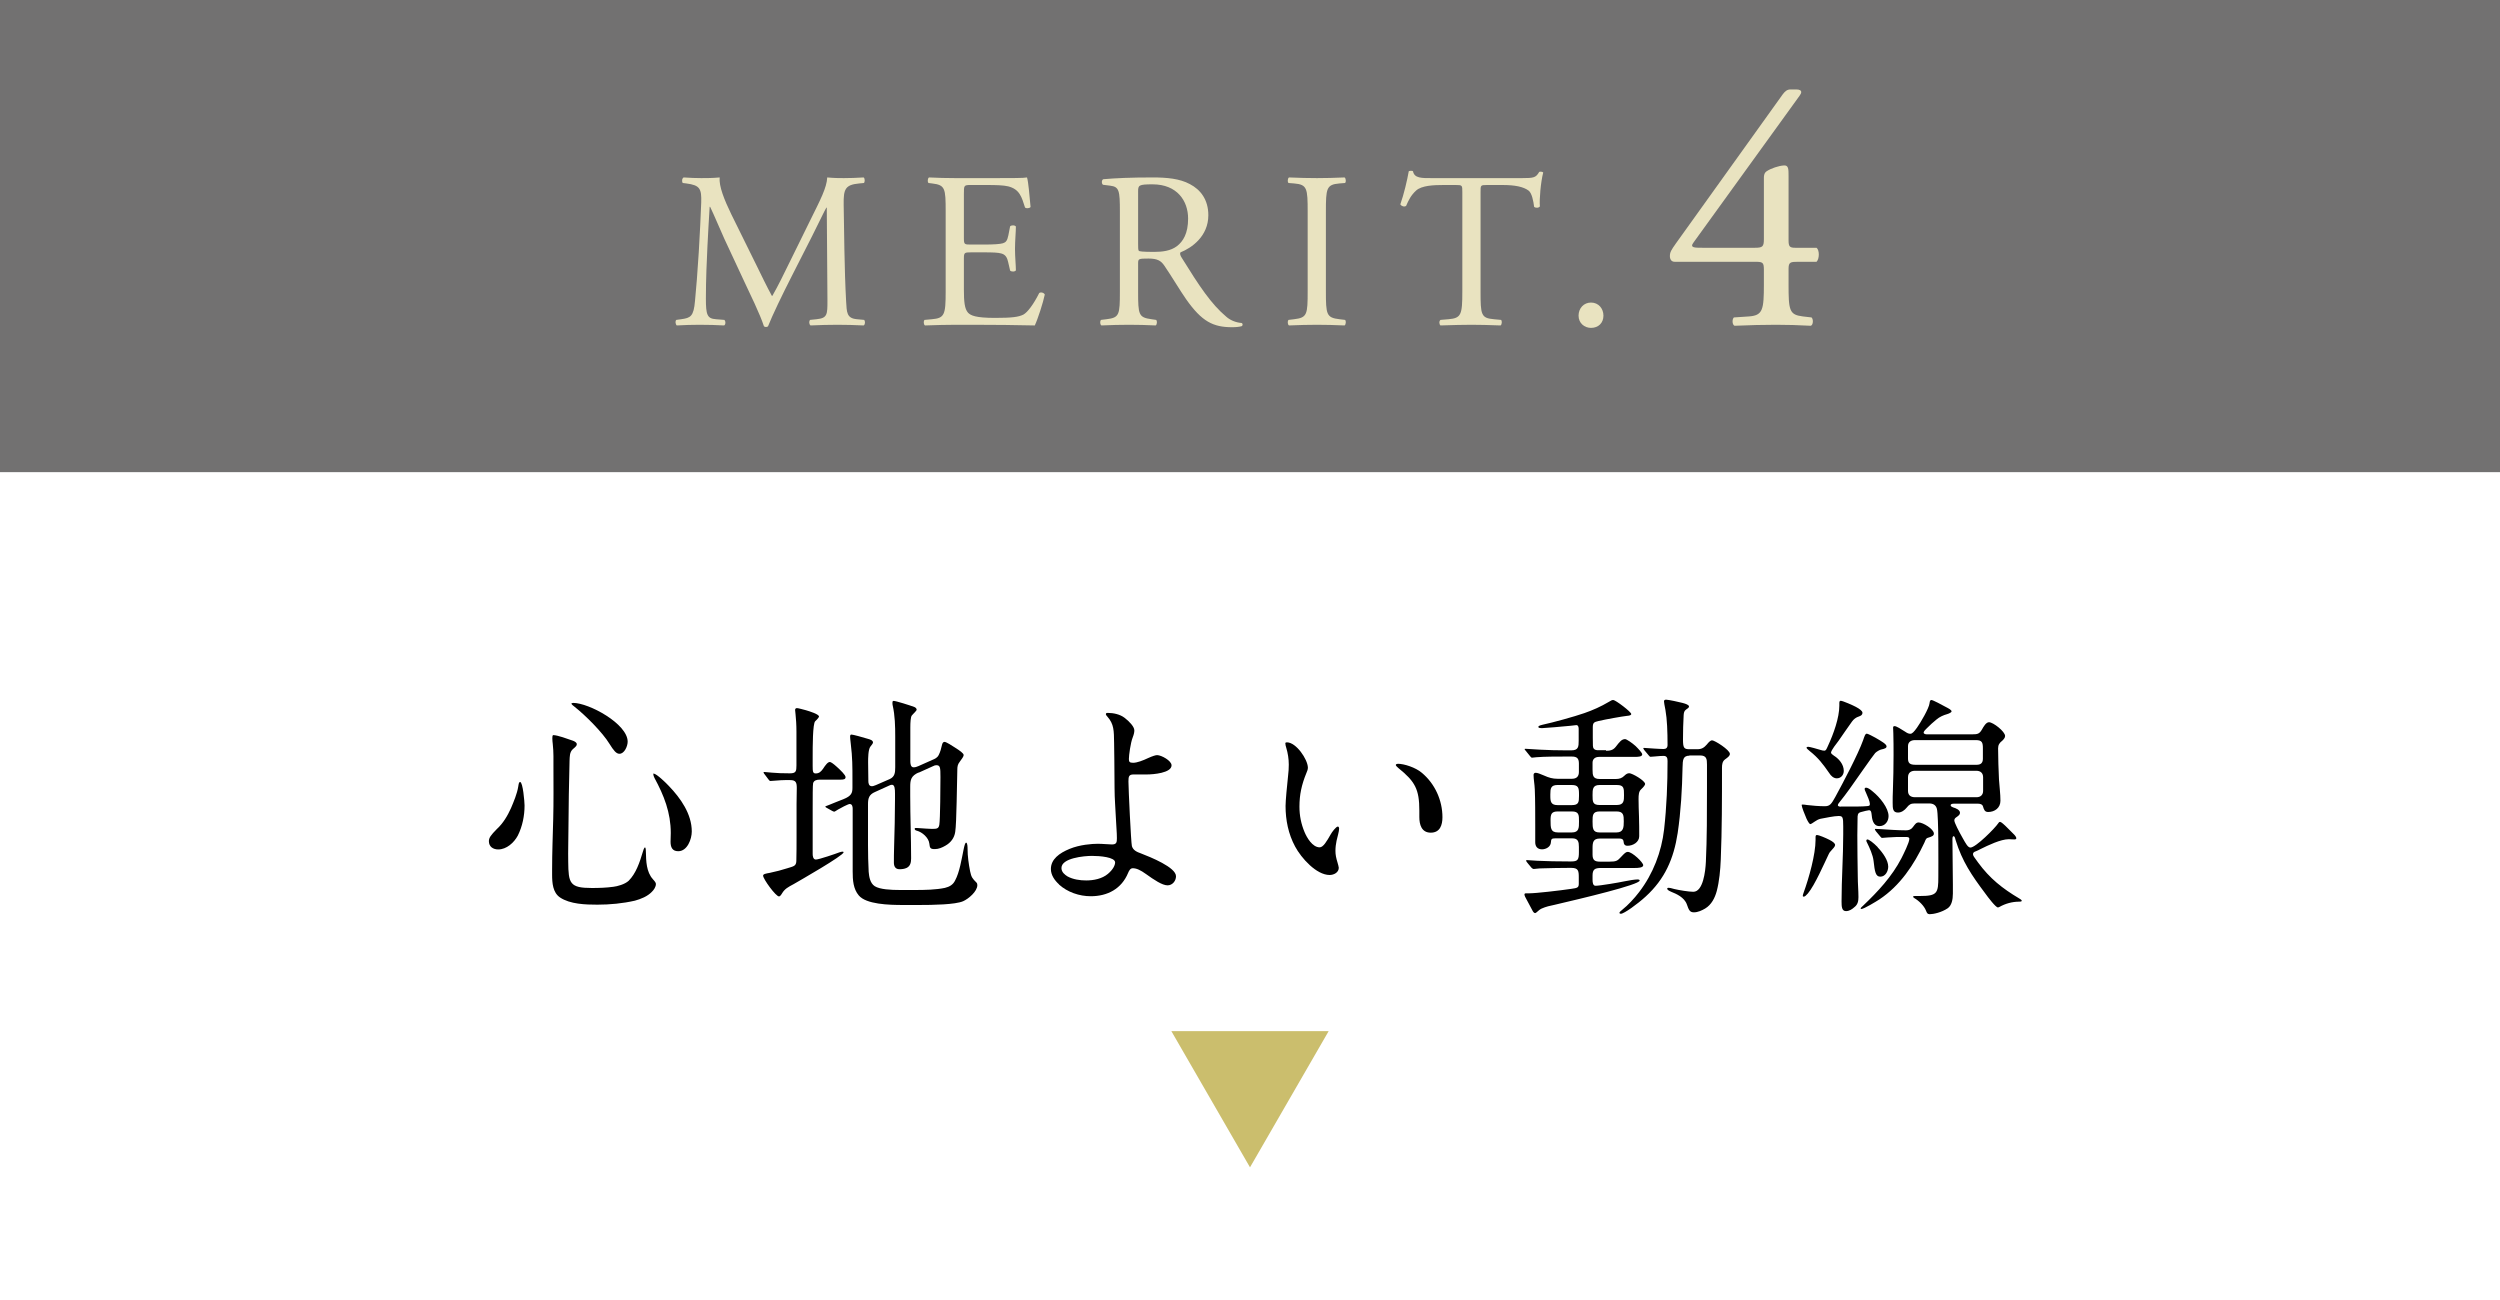<?xml version="1.0" encoding="UTF-8"?><svg id="_レイヤー_2" xmlns="http://www.w3.org/2000/svg" viewBox="0 0 225 117"><rect x="0" y="0" width="225" height="117" fill="#333333" stroke="none"/><defs><style>.cls-1{fill:#e9e3c0;}.cls-1,.cls-2,.cls-3,.cls-4,.cls-5{stroke-width:0px;}.cls-2{fill:#000;}.cls-3{fill:#cbbe6d;}.cls-4{fill:#727171;}.cls-5{fill:#fff;}</style></defs><g id="_レイヤー_6"><rect class="cls-4" width="225" height="42.49"/><rect class="cls-5" y="42.49" width="225" height="74.51"/><path class="cls-1" d="M68.09,23.89c.46.94.9,1.86,1.38,2.74h.04c.54-.94,1.04-1.98,1.54-3l1.88-3.82c.9-1.82,1.48-2.92,1.52-3.84.68.06,1.1.06,1.5.06.5,0,1.16-.02,1.78-.06.12.08.12.42.02.5l-.42.04c-1.26.12-1.42.5-1.4,1.9.04,2.12.06,5.82.22,8.7.06,1,.04,1.54.98,1.62l.64.06c.12.12.1.42-.04.5-.82-.04-1.64-.06-2.36-.06s-1.6.02-2.42.06c-.14-.1-.16-.38-.04-.5l.58-.06c.98-.1.98-.42.98-1.7l-.06-8.34h-.04c-.14.22-.9,1.82-1.3,2.6l-1.78,3.5c-.9,1.76-1.8,3.64-2.16,4.56-.04.06-.12.08-.2.08-.04,0-.14-.02-.18-.08-.34-1.06-1.3-3.02-1.76-4l-1.8-3.86c-.42-.92-.84-1.96-1.28-2.88h-.04c-.08,1.24-.14,2.4-.2,3.56-.06,1.22-.14,3-.14,4.7,0,1.48.12,1.8.9,1.86l.76.06c.14.12.12.44-.02.5-.68-.04-1.46-.06-2.22-.06-.64,0-1.36.02-2.04.06-.12-.1-.16-.4-.04-.5l.44-.06c.84-.12,1.12-.24,1.24-1.64.12-1.32.22-2.42.34-4.4.1-1.66.18-3.36.22-4.46.04-1.26-.12-1.56-1.34-1.72l-.32-.04c-.1-.12-.08-.42.08-.5.6.04,1.08.06,1.58.06.46,0,1,0,1.66-.06-.08.78.42,2.02,1.04,3.3l2.28,4.62Z"/><path class="cls-1" d="M85.11,19.03c0-2.08-.04-2.38-1.22-2.52l-.32-.04c-.12-.08-.08-.44.04-.5.86.04,1.54.06,2.36.06h3.76c1.28,0,2.46,0,2.7-.06.12.34.24,1.78.32,2.66-.08.12-.4.16-.5.04-.3-.94-.48-1.64-1.52-1.9-.42-.1-1.06-.12-1.94-.12h-1.44c-.6,0-.6.04-.6.8v4c0,.56.06.56.66.56h1.16c.84,0,1.46-.04,1.7-.12.24-.08.38-.2.48-.7l.16-.82c.1-.12.44-.12.52.02,0,.48-.08,1.26-.08,2.02,0,.72.08,1.48.08,1.92-.08.14-.42.14-.52.02l-.18-.78c-.08-.36-.22-.66-.62-.76-.28-.08-.76-.1-1.54-.1h-1.16c-.6,0-.66.02-.66.54v2.82c0,1.06.06,1.74.38,2.08.24.24.66.46,2.42.46,1.54,0,2.12-.08,2.56-.3.36-.2.9-.9,1.42-1.94.14-.1.42-.04.5.14-.14.7-.64,2.24-.9,2.78-1.8-.04-3.58-.06-5.36-.06h-1.8c-.86,0-1.54.02-2.72.06-.12-.06-.16-.38-.04-.5l.66-.06c1.14-.1,1.24-.4,1.24-2.5v-7.2Z"/><path class="cls-1" d="M100.79,19.05c0-1.9-.06-2.24-.88-2.34l-.64-.08c-.14-.1-.14-.42.02-.5,1.12-.1,2.5-.16,4.46-.16,1.24,0,2.42.1,3.34.6.96.5,1.66,1.4,1.66,2.8,0,1.9-1.5,2.94-2.5,3.34-.1.12,0,.32.1.48,1.6,2.58,2.66,4.18,4.02,5.32.34.3.84.52,1.38.56.1.04.12.2.02.28-.18.06-.5.1-.88.1-1.7,0-2.72-.5-4.14-2.52-.52-.74-1.34-2.12-1.96-3.02-.3-.44-.62-.64-1.42-.64-.9,0-.94.02-.94.44v2.52c0,2.1.04,2.34,1.2,2.5l.42.06c.12.1.08.44-.04.5-.9-.04-1.58-.06-2.38-.06-.84,0-1.56.02-2.5.06-.12-.06-.16-.36-.04-.5l.5-.06c1.16-.14,1.2-.4,1.2-2.5v-7.18ZM102.43,21.91c0,.36,0,.58.06.66.06.06.36.1,1.38.1.72,0,1.48-.08,2.06-.52.54-.42,1-1.12,1-2.48,0-1.58-.98-3.08-3.2-3.08-1.24,0-1.3.08-1.3.64v4.68Z"/><path class="cls-1" d="M117.69,19.07c0-2.12-.04-2.46-1.22-2.56l-.5-.04c-.12-.08-.08-.44.04-.5,1,.04,1.68.06,2.52.06s1.48-.02,2.48-.06c.12.06.16.42.04.5l-.5.04c-1.18.1-1.22.44-1.22,2.56v7.12c0,2.12.04,2.4,1.22,2.54l.5.06c.12.08.08.44-.04.5-1-.04-1.68-.06-2.48-.06-.84,0-1.52.02-2.52.06-.12-.06-.16-.38-.04-.5l.5-.06c1.18-.14,1.22-.42,1.22-2.54v-7.12Z"/><path class="cls-1" d="M133.25,26.23c0,2.1.04,2.4,1.2,2.5l.64.06c.12.08.08.44-.04.5-1.14-.04-1.82-.06-2.62-.06s-1.5.02-2.78.06c-.12-.06-.16-.4,0-.5l.72-.06c1.14-.1,1.24-.4,1.24-2.5v-8.94c0-.62,0-.64-.6-.64h-1.1c-.86,0-1.96.04-2.46.5-.48.44-.68.88-.9,1.38-.16.12-.44.02-.52-.14.32-.9.62-2.18.76-2.98.06-.04.32-.06.38,0,.12.64.78.62,1.7.62h8.1c1.08,0,1.26-.04,1.56-.56.1-.04.32-.02.36.06-.22.82-.36,2.44-.3,3.04-.08.16-.42.16-.52.04-.06-.5-.2-1.24-.5-1.46-.46-.34-1.22-.5-2.32-.5h-1.42c-.6,0-.58.02-.58.68v8.9Z"/><path class="cls-1" d="M142.07,28.41c0-.68.48-1.18,1.12-1.18.68,0,1.12.54,1.12,1.18s-.44,1.1-1.12,1.1c-.58,0-1.12-.42-1.12-1.1Z"/><path class="cls-1" d="M150.71,23.56c-.27,0-.42-.21-.42-.51,0-.36.12-.54.54-1.14l9.63-13.44c.21-.27.39-.42.69-.42h.51c.3,0,.45.09.45.24,0,.09-.06.21-.15.33l-9.54,13.2c-.36.48.06.48.84.48h4.65c.72,0,.84-.09.84-.78v-5.52c0-.21.03-.45.27-.6.36-.24,1.05-.48,1.53-.51.42-.03.42.33.42.93v5.79c0,.57.09.69.6.69h1.92c.27.21.27.99,0,1.26h-1.62c-.75,0-.9.03-.9.66v1.35c0,2.37.06,2.76,1.29,2.91l.78.09c.18.18.15.66-.06.75-1.08-.06-2.19-.09-3.12-.09-1.08,0-2.43.03-3.75.09-.21-.09-.24-.57-.06-.75l1.35-.09c1.26-.09,1.35-.6,1.35-2.91v-1.26c0-.72-.09-.75-.87-.75h-7.17Z"/><path class="cls-2" d="M47.21,72.5c0,.92-.19,1.87-.61,2.71-.34.63-1.01,1.24-1.76,1.24-.46,0-.84-.25-.84-.74,0-.31.17-.54.71-1.09.57-.52.97-1.2,1.28-1.89.25-.59.55-1.3.65-1.93.04-.25.06-.42.17-.42.25,0,.4,1.8.4,2.12ZM49.79,66.16c.38,0,1.3.34,1.76.5.17.06.36.17.36.31,0,.13-.04.19-.36.46-.29.27-.27.65-.29,1.03-.06,2.04-.08,4.07-.1,6.11,0,.99-.04,1.99-.02,3,.02,1.93.13,2.35,2.12,2.35.65,0,1.3-.02,1.95-.11.34-.04,1.01-.21,1.37-.54.65-.65.99-1.64,1.28-2.62.02-.08.11-.38.19-.38s.08.38.08.42c.02.82.04,1.78.63,2.44.23.25.27.34.27.44,0,.25-.19.53-.36.69-.4.42-.99.65-1.53.8-1.09.25-2.25.36-3.38.36-1.05,0-2.46-.04-3.36-.65-.65-.44-.71-1.3-.71-2.06v-.46c0-1.51.06-3.04.1-4.56.04-1.53.02-3.04.02-4.58,0-.71.02-1.43-.06-2.14-.02-.17-.04-.36-.04-.52,0-.06,0-.29.08-.29ZM51.58,63.26c1.43,0,4.91,1.89,4.91,3.49,0,.4-.29,1.09-.74,1.09-.29,0-.52-.29-.9-.9-.63-1.03-2.16-2.56-3.15-3.34-.11-.08-.27-.21-.27-.27s.11-.06.15-.06ZM58.84,69.63c.25,0,1.13.86,1.36,1.11,1.05,1.09,2.06,2.52,2.06,4.09,0,.69-.4,1.78-1.22,1.78-.55,0-.69-.38-.69-.86,0-.25.02-.5.02-.78,0-1.83-.61-3.38-1.47-4.96-.04-.08-.1-.23-.1-.34,0-.02,0-.06.04-.06Z"/><path class="cls-2" d="M68.8,69.67c-.06-.08-.08-.12-.08-.15,0-.04.04-.04.08-.04.08,0,.4.04.69.06.42.04.92.06,1.6.06.55,0,.59-.19.59-.71v-3.04c0-.63-.04-1.18-.08-1.55l-.04-.4c0-.11.06-.17.17-.17s.57.13.8.19c.34.1,1.18.36,1.18.57,0,.06-.15.25-.34.42-.23.21-.23,2.31-.23,3.21v.82c0,.5.02.67.27.67.32,0,.48-.17.65-.4.25-.38.44-.63.63-.63.08,0,.29.13.63.44s.78.73.78.92c0,.21-.19.23-.5.23h-1.85c-.23,0-.5.06-.57.32-.04.15-.04,1.22-.04,2.44v3.93c0,.19.04.5.29.5.27,0,1.81-.53,2.12-.65.11-.04.23-.06.27-.06s.1,0,.1.06c0,.29-3.97,2.56-4.49,2.86-.5.27-.8.42-1.05.84-.1.17-.19.27-.27.27-.29,0-1.43-1.57-1.43-1.87,0-.15.25-.19.59-.25.61-.13,1.07-.25,1.6-.42.55-.17.78-.19.8-.63.02-.71.02-1.45.02-2.16v-3c0-.48.02-.94.02-1.43s-.08-.71-.59-.71h-.48c-.42,0-1.13.08-1.3.08-.06,0-.13-.06-.17-.13l-.36-.48ZM82.68,69.52c-.69.31-.76.67-.76,1.28v.82c0,1.87.08,3.76.08,5.63,0,.36-.06.69-.4.86-.21.1-.44.12-.65.12-.36,0-.5-.25-.5-.59,0-.48,0-.78.02-1.45.04-1.43.08-2.83.08-4.26v-.5c0-.4-.02-.8-.27-.8-.08,0-.15.02-.23.06l-1.3.59c-.53.23-.63.55-.63,1.09v3.7c0,.8.02,1.6.06,2.39.04.46.13,1.03.55,1.3.46.29,1.45.34,2.27.34h1.37c.88,0,1.87-.02,2.67-.19.42-.1.74-.29.92-.67.4-.73.59-1.95.76-2.77.08-.4.15-.63.23-.63.13,0,.13.46.13.54,0,.69.1,1.37.23,2.04.11.53.21.65.57,1.01.06.06.08.15.08.23,0,.57-.8,1.24-1.28,1.45-.71.31-2.73.34-4.01.34h-1.37c-1.32,0-3.34-.06-4.01-.86-.5-.59-.55-1.38-.55-2.16v-5.65c0-.17-.04-.42-.27-.42-.13,0-.86.38-1.05.5-.21.13-.29.19-.34.19s-.08-.02-.17-.06l-.52-.29s-.11-.06-.11-.1.04-.04.32-.15c.25-.1,1.07-.44,1.3-.52.73-.29.82-.57.82-1.03v-.65c0-1.26,0-2.08-.15-3.3-.04-.32-.06-.59-.06-.63,0-.08,0-.21.11-.21.15,0,1.05.25,1.47.38.21.06.48.13.48.34,0,.06-.1.21-.23.36-.21.25-.21,1.09-.21,1.41,0,.53.02,1.05.02,1.58v.1c0,.21.04.48.32.48.08,0,.1,0,.36-.1l1.26-.55c.44-.21.48-.57.48-1.05v-2.75c0-.94-.02-1.91-.23-2.83-.02-.08-.02-.15-.02-.23,0-.06,0-.17.1-.17.21,0,1.47.4,1.87.55.1.04.21.13.21.25,0,.02-.04.1-.15.21-.1.11-.21.21-.29.31-.1.13-.13.61-.13,1.07v3.04c0,.19.02.55.29.55.15,0,.29-.04.44-.11l1.28-.57c.19-.08.42-.17.55-.44.13-.25.23-.61.29-.9.04-.17.11-.27.23-.27.15,0,.71.36.92.5.46.29.8.53.8.69,0,.12-.17.36-.36.61-.17.21-.21.42-.21.67-.04,1.16-.06,4.83-.19,5.63-.08.55-.4.97-.88,1.24-.29.17-.61.31-.95.31-.4,0-.46-.08-.5-.5-.06-.53-.65-1.03-1.11-1.15-.08-.02-.21-.06-.21-.17,0-.06.04-.08.08-.08s.19,0,.42.02c.25.02.86.06,1.03.06.44,0,.63,0,.69-.38.08-.48.1-3.55.1-4.28,0-.88-.02-1.07-.38-1.07-.1,0-.15.02-.34.11l-1.26.57Z"/><path class="cls-2" d="M95.32,79.6c-.4-.36-.74-.84-.74-1.39,0-.88.76-1.43,1.68-1.81s2.02-.46,2.54-.46c.44,0,1.01.06,1.28.06.42,0,.44-.21.44-.57,0-.52-.06-1.09-.08-1.62-.04-.97-.13-1.91-.13-2.88,0-.84-.02-1.7-.02-2.54,0-.5-.02-1.01-.02-1.51-.02-1.13,0-1.7-.61-2.39-.06-.06-.13-.15-.13-.21,0-.1.06-.12.17-.12.5,0,1.09.12,1.51.44s.88.8.88,1.13c0,.15-.02.31-.15.65-.19.48-.34,1.6-.34,1.93,0,.25.06.34.38.34.36,0,.9-.21,1.34-.42.42-.19.69-.27.82-.27.38,0,1.3.5,1.3.92,0,.69-1.66.82-2.2.82h-1.22c-.42,0-.46.19-.46.63,0,.61.23,5.5.31,5.82.11.38.46.53.8.65.88.34,3.17,1.26,3.17,2.06,0,.42-.32.82-.76.82-.48,0-1.22-.5-1.93-1.01-.5-.36-.86-.53-1.2-.53-.23,0-.34.23-.42.42-.59,1.43-1.85,2.1-3.36,2.1-1.03,0-2.1-.36-2.88-1.07ZM99.71,78.65c.48-.4.65-.8.65-1.03,0-.48-1.37-.59-2.08-.59s-2.75.19-2.75,1.09c0,.38.31.61.55.76.5.27,1.11.36,1.68.36.67,0,1.43-.15,1.95-.59Z"/><path class="cls-2" d="M115.82,66.81c.84,0,1.87,1.53,1.89,2.27,0,.17-.06.32-.13.48-.44,1.07-.63,1.97-.63,3.04,0,.8.15,1.55.46,2.29.21.5.71,1.37,1.36,1.37.32,0,.63-.53.99-1.16.1-.19.48-.71.65-.71.08,0,.11.11.11.19,0,.25-.15.73-.23,1.09-.06.29-.1.59-.1.9,0,.36.06.65.19,1.07.04.15.11.38.11.46,0,.42-.44.65-.82.65-1.2,0-2.56-1.53-3.11-2.56-.61-1.13-.86-2.39-.86-3.65,0-.48.13-1.81.23-2.75.04-.32.06-.63.06-.97,0-.52-.08-1.03-.23-1.53-.04-.13-.08-.27-.08-.4,0-.06.08-.08.15-.08ZM127.95,69.54c1.2.99,1.87,2.5,1.87,4.01,0,.69-.21,1.39-1.05,1.39s-1.03-.74-1.03-1.41v-.57c0-1.93-.38-2.62-1.89-3.84-.08-.06-.23-.21-.23-.27,0-.08.13-.11.19-.11.57,0,1.6.34,2.14.8Z"/><path class="cls-2" d="M144.54,67.57c.34,0,.63-.04.88-.36.34-.44.53-.69.84-.69.13,0,.63.34.95.63.27.27.59.61.59.74,0,.21-.34.23-.65.23h-3.23c-.4,0-.59.23-.59.52v.63c0,.53.04.84.65.84h1.45c.32,0,.55-.08.76-.29.13-.13.27-.23.44-.23.27,0,1.43.67,1.43.97,0,.08-.11.25-.36.48-.21.19-.23.5-.23.88,0,.46.02,1.03.04,1.58.02.59.02,1.26.02,1.76,0,.54-.57.86-1.05.86-.25,0-.34-.13-.36-.38-.02-.21-.17-.27-.36-.27h-1.78c-.59,0-.65.34-.65.86v.59c0,.5.21.63.67.63h.84c.63,0,.74-.08,1.05-.42.32-.34.44-.46.61-.46.4,0,1.39.95,1.39,1.2,0,.23-.46.25-.8.25h-3c-.52,0-.76.1-.76.67v.4c0,.25.04.53.27.53.38,0,2.1-.29,2.6-.4.38-.08.94-.17,1.2-.17.06,0,.17.02.17.1,0,.38-5.25,1.62-7.64,2.18-.4.08-.8.17-1.18.34-.17.08-.29.19-.4.29-.08.08-.15.12-.19.12-.1,0-.19-.12-.27-.29l-.46-.86c-.15-.25-.23-.44-.23-.53s.08-.1.17-.1h.25c.61,0,2.77-.25,3.78-.4.59-.08.69-.12.69-.48v-.57c0-.57-.04-.84-.67-.84h-.21c-.65,0-1.79.02-2.33.04-.46,0-.71.06-.84.06-.08,0-.19-.08-.27-.19l-.21-.25c-.11-.13-.21-.25-.21-.32,0-.04.06-.04.08-.04.1,0,.52.04.94.06.76.04,1.89.06,2.83.06h.21c.59,0,.69-.15.69-.84v-.46c0-.46-.06-.78-.61-.78h-1.49c-.36,0-.4.06-.42.36-.02.4-.44.63-.8.63-.4,0-.61-.25-.61-.63v-1.47c0-.9,0-2.44-.04-3.3-.02-.48-.11-.9-.11-1.3,0-.12.08-.19.19-.19.15,0,.42.1.76.25.42.19.76.29,1.2.29h1.3c.42,0,.63-.21.63-.61v-.76c0-.46-.17-.63-.63-.63h-.67c-.67,0-1.76,0-2.52.06l-.38.04c-.08,0-.1-.02-.19-.13l-.29-.36c-.08-.1-.21-.25-.21-.27s.02-.04.08-.04l1.32.08c.76.04,1.51.06,2.27.06h.55c.63,0,.65-.34.65-.86v-1.07c0-.15-.04-.34-.21-.34l-.53.06c-.57.06-2.35.21-2.52.21h-.1c-.06,0-.27,0-.27-.11s.27-.17.36-.19c.9-.19,2.9-.74,3.78-1.05.78-.27,1.49-.59,2.2-1.01.21-.13.29-.17.4-.17.21,0,1.62,1.07,1.62,1.26,0,.11-.15.15-.4.17-.38.04-1.91.31-2.54.46-.42.1-.52.15-.52.59v.9c0,.76,0,.88.08.99.1.13.25.15.4.15h.71ZM140.18,70.65c-.61,0-.65.32-.65.84v.17c0,.48.06.8.65.8h1.28c.61,0,.65-.25.65-.82v-.17c0-.57-.06-.82-.65-.82h-1.28ZM141.46,74.92c.65,0,.65-.4.65-.99s0-.9-.65-.9h-1.26c-.57,0-.65.25-.65.78,0,.71,0,1.11.67,1.11h1.24ZM143.96,70.65c-.63,0-.63.4-.63.92,0,.57,0,.88.63.88h1.55c.65,0,.65-.4.65-.88,0-.63,0-.92-.65-.92h-1.55ZM145.49,74.92c.63,0,.65-.48.65-.99,0-.55-.02-.9-.65-.9h-1.53c-.63,0-.63.36-.63.9,0,.63.02.99.63.99h1.53ZM152.06,68.01c-.61,0-.61.4-.63,1.05-.04,1.97-.15,3.97-.44,5.92-.36,2.33-1.16,4.14-2.88,5.71-.73.67-1.95,1.55-2.23,1.55-.04,0-.13-.02-.13-.08s.06-.13.32-.34c.38-.29,1.03-.97,1.45-1.53,1.26-1.64,2.02-3.63,2.25-5.65.23-2.04.31-4.12.31-6.15,0-.27-.06-.46-.36-.46-.19,0-.46.02-.65.04-.17.02-.4.04-.5.04-.08,0-.1-.02-.19-.13l-.4-.48c-.06-.08-.08-.13-.08-.15,0-.04.04-.04.06-.04.15,0,.46.04.9.06.4.02.59.04.86.04.23,0,.36-.11.36-.36,0-1.18-.04-2.33-.19-3.15-.08-.42-.13-.67-.13-.76,0-.11.04-.17.19-.17.21,0,1.26.23,1.47.29.32.08.59.19.59.32,0,.08-.04.13-.25.27-.19.13-.21.29-.23.5-.04.69-.06,1.47-.06,2.18,0,.78.08.9.59.9h.69c.4,0,.61-.13.88-.44.1-.13.29-.36.46-.36.23,0,1.6.86,1.6,1.22,0,.17-.15.29-.44.5-.23.17-.27.44-.27.74,0,2.88,0,5.58-.11,8.27-.04.95-.13,1.95-.36,2.83-.17.63-.48,1.24-1.05,1.58-.29.17-.65.34-1.01.34-.38,0-.46-.23-.63-.71-.23-.65-.97-.96-1.39-1.13-.25-.11-.38-.19-.38-.29,0-.06.06-.08.13-.08.08,0,.27.04.5.11.46.11,1.32.25,1.72.25.88,0,1.09-1.83,1.13-2.69.1-2.04.1-4.45.1-6.7v-2.06c0-.5-.04-.82-.63-.82h-.97Z"/><path class="cls-2" d="M165.67,72.59h.88c.48,0,1.09,0,1.49-.04.17-.02.25-.02.25-.19,0-.21-.21-.71-.34-.99-.11-.23-.13-.29-.13-.38,0-.06.06-.1.13-.1.13,0,.34.12.59.34.65.52,1.43,1.49,1.43,2.22,0,.48-.32.9-.82.9-.59,0-.67-.65-.71-1.09-.02-.15-.04-.34-.23-.34-.08,0-.5.1-.74.17-.29.08-.29.27-.29.61,0,.5-.02.95-.02,1.47,0,1.24.02,2.48.04,3.74,0,.61.06,1.22.06,1.83,0,.36-.06.67-.36.9-.21.19-.46.36-.76.36-.38,0-.4-.4-.4-.88,0-2.02.15-4.01.15-6.03v-.71c0-.84-.04-.94-.42-.94s-1.2.17-1.62.25c-.19.04-.38.15-.52.25-.19.13-.34.23-.4.23-.08,0-.21-.21-.34-.48-.17-.38-.44-1.07-.44-1.24,0-.04.06-.04.1-.04.13,0,.23.02.36.04.52.06,1.09.11,1.62.11.46,0,.59-.19.95-.84.69-1.26,2.06-3.86,2.5-5.1.13-.38.19-.59.34-.59.08,0,.57.25.76.36.59.34,1.01.59,1.01.78,0,.15-.13.21-.5.29-.1.02-.38.17-.52.31-.17.17-1.97,2.77-2.29,3.21-.31.42-.61.84-.94,1.24-.06.06-.13.17-.13.25,0,.11.17.13.27.13ZM164.66,75.59c.29.15.5.31.5.46,0,.13-.15.29-.46.63-.06.06-.17.31-.25.48-.21.42-1.11,2.5-1.74,3.25-.17.19-.27.29-.38.29-.04,0-.08-.02-.08-.08,0-.04.04-.19.08-.29.48-1.32,1.07-3.44,1.07-4.74v-.23c0-.13.02-.21.13-.21.15,0,.76.25,1.13.44ZM165.02,67.99c.48.29.92.8.92,1.39,0,.36-.25.67-.63.67-.29,0-.53-.23-.67-.46-.57-.82-.99-1.38-1.76-1.99-.21-.17-.29-.25-.29-.31s.08-.08.15-.08c.13,0,.8.19,1.13.29.11.04.23.06.32.06.15,0,.19-.13.34-.46.48-1.03,1.01-2.5,1.01-3.59v-.21c0-.15.02-.23.13-.23.17,0,1.13.42,1.36.55.36.19.59.38.59.52,0,.21-.13.27-.31.34-.27.08-.48.25-.63.46-.38.52-.8,1.15-1.2,1.72-.15.21-.69.86-.69,1.09,0,.06.17.21.25.25ZM168.82,74.79c-.06-.08-.08-.12-.08-.15,0-.04.04-.04.06-.04l.42.02c.69.04,1.53.11,2.33.11.25,0,.46-.08.61-.29.19-.25.29-.42.52-.42.38,0,1.37.59,1.37,1.01,0,.19-.19.27-.57.38-.15.04-.23.29-.29.44-.94,1.99-2.18,3.86-4.05,5.1-.29.19-1.39.86-1.62.86-.02,0-.06,0-.06-.04,0-.08.15-.19.23-.27,1.32-1.26,2.58-2.6,3.44-4.26.17-.34.71-1.41.71-1.74,0-.17-.19-.17-.29-.17h-.86c-.15,0-.44.02-.78.04-.17.02-.44.04-.5.04-.08,0-.1-.02-.19-.13l-.4-.48ZM168.99,76.26c.48.5.95,1.18.95,1.74,0,.4-.25.9-.71.9-.42,0-.5-.42-.61-1.43-.06-.52-.36-1.18-.59-1.64-.04-.08-.06-.11-.06-.17s.04-.11.1-.11c.13,0,.53.29.92.69ZM173.63,82.27c-.15,0-.21-.1-.29-.31-.17-.44-.65-.9-1.05-1.13-.06-.04-.11-.08-.11-.13,0-.06.13-.06.19-.06h.42c1.57,0,1.66-.25,1.66-1.74,0-1.03.04-5.44-.13-6.11-.1-.36-.36-.48-.71-.48h-1.3c-.34,0-.5.11-.71.38-.19.23-.46.44-.78.44-.46,0-.48-.34-.48-.88,0-.36,0-.71.02-1.07.04-1.09.06-2.16.06-3.23,0-.65,0-1.3-.02-1.95l-.02-.5c0-.08.02-.15.13-.15.17,0,.59.27.95.5.19.13.31.19.48.19.15,0,.32-.17.59-.55.32-.44,1.09-1.76,1.13-2.2.02-.19.06-.29.17-.29.13,0,1.03.48,1.22.59.32.17.59.29.59.44,0,.08-.21.19-.42.25-.29.08-.65.23-.94.48-.32.27-.55.46-.88.8-.08.08-.27.25-.27.38,0,.11.17.15.27.15h4.12c.46,0,.63-.04.86-.44.13-.23.36-.65.63-.65.38,0,1.45.84,1.45,1.24,0,.17-.15.32-.25.42-.25.19-.38.38-.38.69,0,.95.04,1.87.08,2.81.04.63.13,1.28.13,1.91s-.5,1.01-1.11,1.01c-.31,0-.38-.23-.46-.5-.06-.21-.29-.25-.48-.25h-2.12c-.17,0-.31.04-.31.13s.04.13.23.21c.21.06.61.21.61.48,0,.17-.11.25-.38.44-.08.06-.13.15-.13.25,0,.19.4.97.76,1.6.27.48.46.84.69.84.48,0,2.21-1.74,2.5-2.18.04-.06.08-.13.17-.13s.36.23.73.61l.46.46c.13.12.27.29.27.4s-.13.11-.19.11c-.17,0-.31-.02-.48-.02-.74,0-1.87.55-2.54.88-.15.08-.29.15-.44.21-.13.04-.25.11-.25.25s.08.25.46.76c1.05,1.43,2.18,2.33,3.7,3.23.06.04.23.13.23.21s-.17.08-.23.08c-.63,0-1.24.17-1.79.48-.04.02-.08.04-.13.04-.19,0-.88-.9-1.15-1.28-1.2-1.6-2.06-2.86-2.65-4.77-.04-.11-.06-.36-.19-.36-.06,0-.1.08-.1.27,0,1.3.04,2.79.04,4.09v.8c0,.55-.11,1.07-.46,1.32-.55.38-1.3.54-1.64.54ZM177.91,68.83c.36,0,.55-.17.55-.54v-.92c0-.53-.06-.76-.63-.76h-5.48c-.36,0-.63.17-.63.54v1.11c0,.4.15.57.65.57h5.54ZM172.35,69.37c-.36,0-.63.17-.63.59v1.22c0,.4.25.57.63.57h5.54c.36,0,.59-.21.59-.57v-1.22c0-.4-.25-.59-.61-.59h-5.52Z"/><polygon class="cls-3" points="112.5 105.06 119.58 92.8 105.42 92.8 112.5 105.06"/></g></svg>